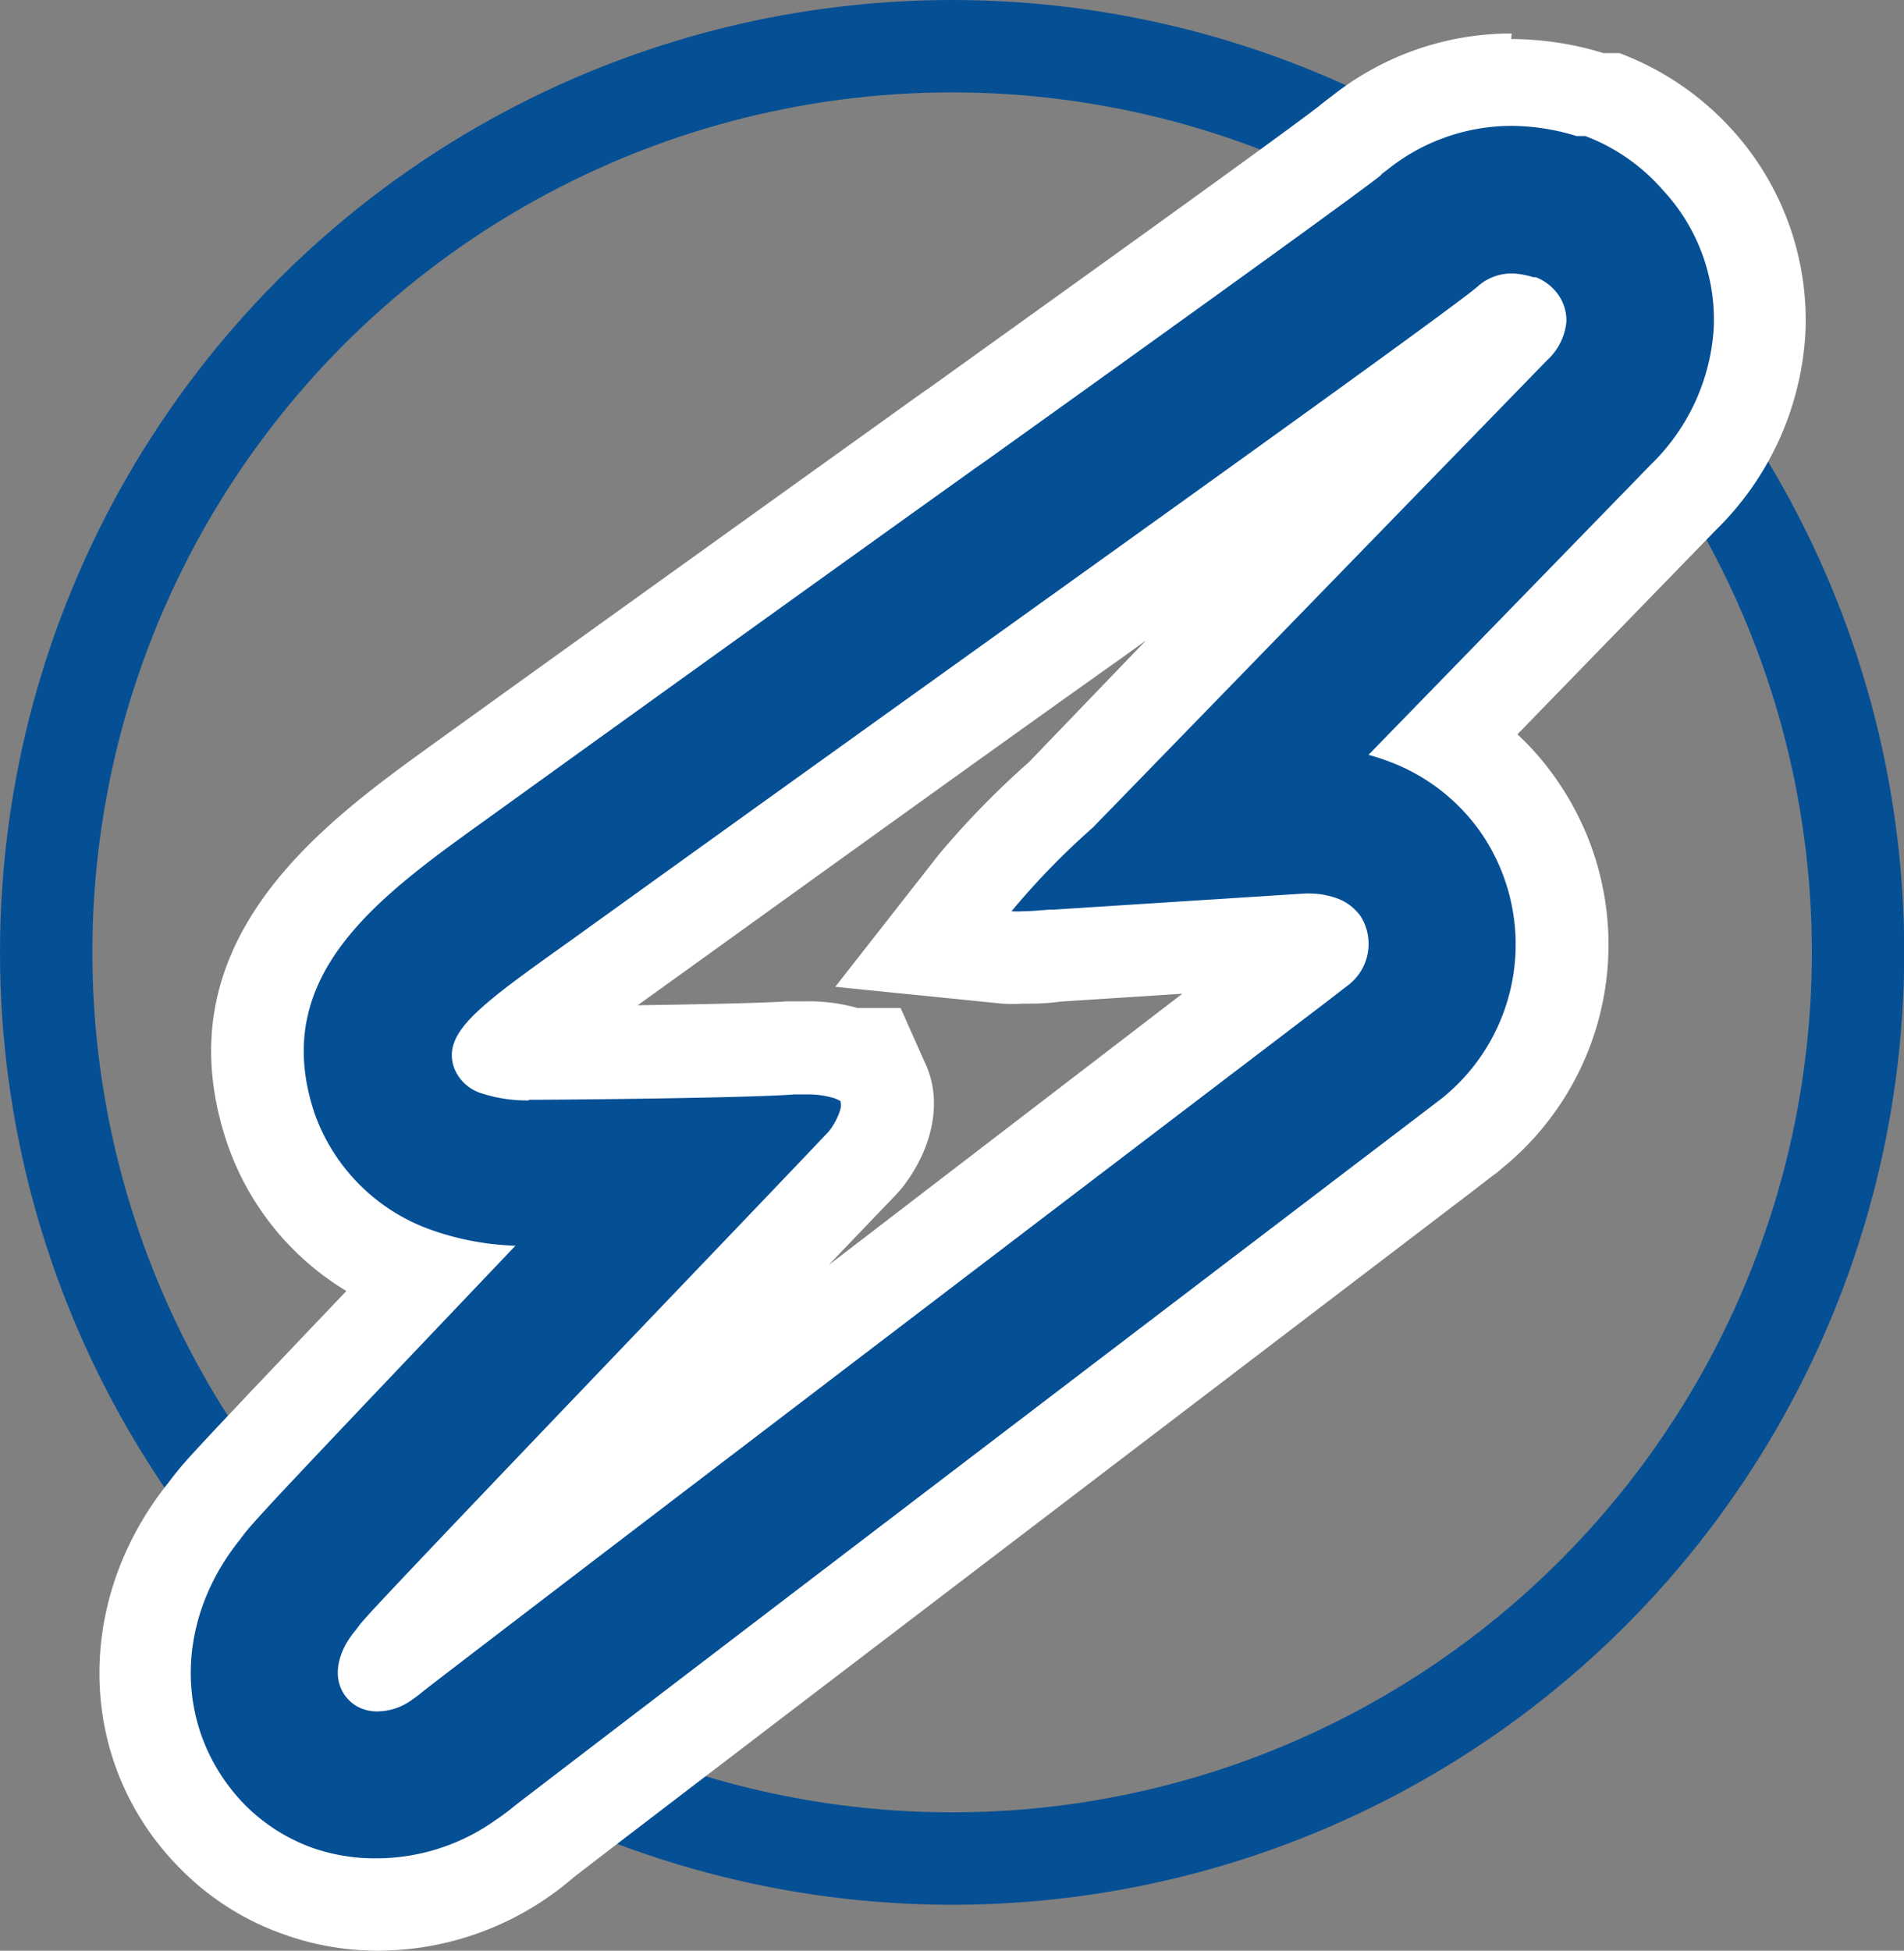 <svg xmlns="http://www.w3.org/2000/svg" viewBox="0 0 82.45 84.45"><rect x="0" y="0" width="82.45" height="84.45" fill="#808080" stroke="none"/><defs><style>.cls-1{fill:none;stroke:#054f95;stroke-miterlimit:10;stroke-width:4px;}.cls-2{fill:#054f95;}.cls-3{fill:#fff;}</style></defs><g id="Layer_2" data-name="Layer 2"><g id="POWER_SUPPLIES" data-name="POWER SUPPLIES"><circle class="cls-1" cx="41.23" cy="41.23" r="39.23"/><path class="cls-2" d="M16.35,82.45a10.31,10.31,0,0,1-3.5-.61,10,10,0,0,1-3.66-2.33c-3.76-3.77-3.91-9.71-.35-14.12.16-.22.39-.51.62-.77.56-.64,3.31-3.56,8.84-9.35l-.3-.11a10.23,10.23,0,0,1-6.25-6.26c-2.53-7.36,3.37-11.61,8.11-15,7.05-5.08,13.38-9.61,18.8-13.5l2.87-2.05c4.9-3.52,15-10.76,16.91-12.22L58.52,6l.41-.31a10.54,10.54,0,0,1,6.53-2.26A11.46,11.46,0,0,1,68.85,4l.47.15.11,0a10.48,10.48,0,0,1,4,2.69,10.26,10.26,0,0,1,2.74,7.46,10.93,10.93,0,0,1-3.3,7.22L62.71,32a10.46,10.46,0,0,1,1,17l-.22.19L62.48,50c-27.63,21-38.23,29.16-38.94,29.73a11.4,11.4,0,0,1-.94.69A10.88,10.88,0,0,1,16.35,82.45ZM38.22,46.83c.76,1.5-.61,3.2-.77,3.4l-.09.1-1.1,1.15C24.38,63.89,18,70.6,17.29,71.41a2.49,2.49,0,0,0-.2.24h0c1.53-1.2,16.35-12.51,39.12-29.85l.86-.67a.57.57,0,0,0,.2-.31h0l-.1,0a1.46,1.46,0,0,0-.5-.08l-10.88.7h-.07a14,14,0,0,1-1.44.08c-.23,0-.47,0-.68,0L40,41.1l2.25-2.86a34.7,34.7,0,0,1,3.71-3.85L65.63,14.13l.07-.06a.56.56,0,0,0,.13-.24l-.09,0a.94.94,0,0,0-.28,0,.18.18,0,0,0-.14.06c-.92.78-5,3.73-17.76,12.88-6,4.3-13.33,9.55-21.64,15.53a37.41,37.41,0,0,0-4.14,3.22,6.08,6.08,0,0,0,1.07.11h.25c2.35,0,9.44-.09,11.12-.22l.69,0a5.86,5.86,0,0,1,1.92.29h.87ZM21.45,45.38Z"/><path class="cls-3" d="M65.46,5.45a9.62,9.62,0,0,1,2.81.44l0,0,.05,0,.11,0,.11,0,.11,0A8.37,8.37,0,0,1,72,8.22a8.23,8.23,0,0,1,2.21,6,9,9,0,0,1-2.7,5.87L59.26,32.68a8,8,0,0,1,.79.25,8.45,8.45,0,0,1,4.15,3.22,8.54,8.54,0,0,1-1.74,11.38l-.13.1-.13.1-.93.71c-27.58,21-38.24,29.16-39,29.75a8.53,8.53,0,0,1-.79.59,8.91,8.91,0,0,1-5.15,1.67A8.22,8.22,0,0,1,13.54,80a7.92,7.92,0,0,1-2.93-1.86C7.55,75,7.48,70.26,10.4,66.64a7.52,7.52,0,0,1,.58-.71c.73-.86,5.87-6.25,11.34-12a12.09,12.09,0,0,1-3.63-.68,8.29,8.29,0,0,1-5.05-5c-2.05-6,2.75-9.42,7.4-12.76,8.12-5.85,15.29-11,21.22-15.24l.43-.3C48.14,16.05,58.15,8.87,59.77,7.61l.08-.09.3-.23a8.6,8.6,0,0,1,5.31-1.84M22.92,47.61h.2c1.55,0,9.39-.08,11.26-.23l.53,0a3.9,3.9,0,0,1,1.24.17,1.92,1.92,0,0,1,.25.12l0,.08c.09.15-.16.8-.51,1.23C34,51,17,68.69,15.78,70.1a4.26,4.26,0,0,0-.35.44c-.94,1.09-1.06,2.32-.32,3.06a1.54,1.54,0,0,0,.59.38,1.81,1.81,0,0,0,.65.11,2.58,2.58,0,0,0,1.54-.54,4,4,0,0,0,.37-.28c.67-.54,14.94-11.44,39.16-29.88l.92-.71a2.25,2.25,0,0,0,.59-3,2.16,2.16,0,0,0-1.06-.8,3.67,3.67,0,0,0-1.22-.2h-.11l-10.93.7h-.09c-.23,0-.75.07-1.24.07a3.7,3.7,0,0,1-.48,0,33.17,33.17,0,0,1,3.53-3.63L67,15.59a2.59,2.59,0,0,0,.83-1.66,1.94,1.94,0,0,0-.53-1.39,2.1,2.1,0,0,0-.8-.54l-.11,0a3.25,3.25,0,0,0-.93-.16,2.19,2.19,0,0,0-1.4.5c-.5.49-7.76,5.72-17.67,12.82-6,4.3-13.33,9.55-21.64,15.53-4,2.85-5.61,4-5.09,5.53a1.86,1.86,0,0,0,1.22,1.12,6.36,6.36,0,0,0,2,.3M65.46,1.45A12.5,12.5,0,0,0,57.7,4.14l-.29.22-.22.17-.08.07C55,6.22,44.8,13.52,40.36,16.71l-.42.29-2.37,1.7c-5.44,3.9-11.8,8.46-18.87,13.55C14,35.65,6.85,40.78,9.86,49.56A12,12,0,0,0,15,55.89c-4.33,4.54-6.49,6.83-7,7.42-.26.3-.5.6-.71.88-4.17,5.21-3.95,12.24.54,16.73a11.74,11.74,0,0,0,4.4,2.8,12.11,12.11,0,0,0,4.17.73,13,13,0,0,0,7.41-2.37,13,13,0,0,0,1-.78c.86-.68,11.52-8.82,38.88-29.67l.92-.71.11-.08.1-.07.09-.08.13-.11a12.47,12.47,0,0,0,2.48-16.66,11.93,11.93,0,0,0-1.81-2.13l8.61-8.86a12.94,12.94,0,0,0,3.86-8.5A12.26,12.26,0,0,0,74.9,5.5a12.52,12.52,0,0,0-4.77-3.2l-.06,0-.13,0-.12,0-.12,0h-.1l-.08,0-.08,0a13.79,13.79,0,0,0-4-.61ZM27.57,43.55c8.11-5.83,15.27-11,21.15-15.17l.91-.66L44.55,33a37.33,37.33,0,0,0-3.9,4l-4.48,5.72,7.23.73a7.59,7.59,0,0,0,.88,0c.49,0,1,0,1.65-.09h0l5.27-.34L35.88,54.77l1.77-1.85,1.16-1.21.09-.1.09-.1c1.1-1.33,2-3.53,1.06-5.51h0L39,43.64H37.14a7.72,7.72,0,0,0-2.23-.29l-.83,0c-.92.07-3.78.13-6.51.17Z"/></g></g></svg>
